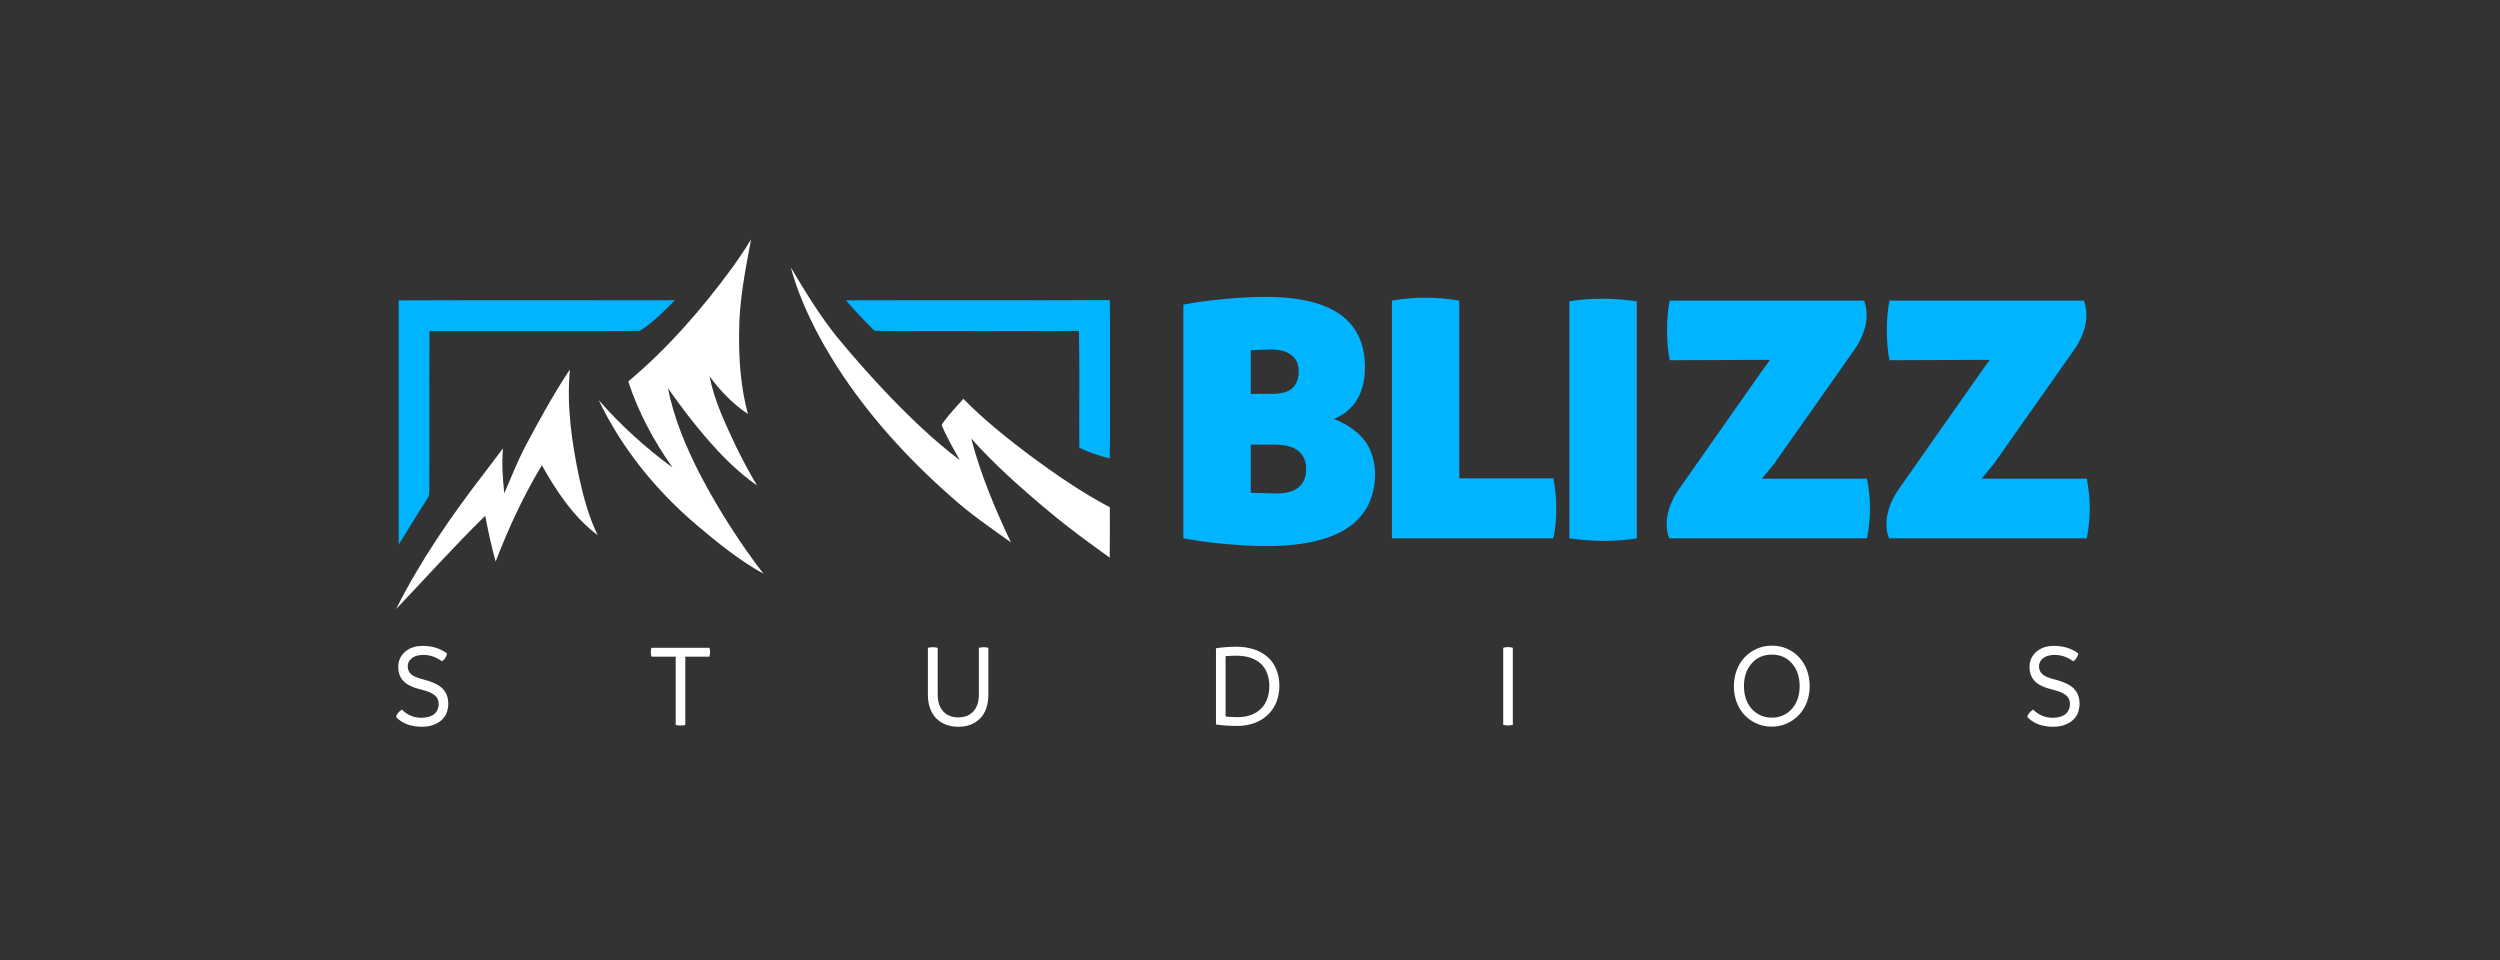 <?xml version="1.0" encoding="UTF-8"?>
<!-- Generator: Adobe Illustrator 28.2.0, SVG Export Plug-In . SVG Version: 6.00 Build 0)  -->
<svg xmlns="http://www.w3.org/2000/svg" xmlns:xlink="http://www.w3.org/1999/xlink" version="1.1" x="0px" y="0px" viewBox="0 0 1000 384" style="enable-background:new 0 0 1000 384;" xml:space="preserve">
<rect x="0" y="0" width="1000" height="384" fill="#333333" stroke="none"/>
<style type="text/css">
	.st0{fill:#FFFFFF;}
	.st1{fill:#00B4FF;}
</style>
<g id="Studios">
	<g>
		<path class="st0" d="M164.61,290.25c-1.3-0.3-2.48-0.77-3.56-1.39s-1.96-1.32-2.65-2.09c0.35-1.22,1.14-2.19,2.37-2.93    c0.95,0.99,2.08,1.78,3.39,2.38c1.31,0.59,2.76,0.89,4.34,0.89c1.42,0,2.69-0.22,3.79-0.67c1.11-0.45,1.91-1.11,2.42-1.99    c0.51-0.88,0.76-1.83,0.76-2.86c0-1.5-0.57-2.7-1.71-3.58c-1.14-0.88-2.91-1.61-5.31-2.18c-3.22-0.77-5.55-1.87-6.99-3.31    c-1.44-1.44-2.16-3.36-2.16-5.76c0-2.43,0.9-4.44,2.7-6.03c1.8-1.58,4.16-2.38,7.06-2.38c3.82,0,7.06,1.01,9.72,3.02    c-0.03,0.54-0.25,1.14-0.66,1.78c-0.41,0.64-0.87,1.09-1.38,1.34c-1.11-0.8-2.27-1.42-3.48-1.87c-1.22-0.45-2.62-0.67-4.2-0.67    c-0.85,0-1.75,0.15-2.7,0.46s-1.73,0.83-2.35,1.58s-0.92,1.59-0.92,2.52c0,1.25,0.42,2.28,1.26,3.1c0.84,0.82,2.47,1.53,4.91,2.14    c3.76,0.96,6.38,2.22,7.85,3.77c1.47,1.55,2.2,3.54,2.2,5.98c0,1.06-0.17,2.12-0.5,3.19c-0.33,1.07-0.92,2.06-1.78,2.95    c-0.85,0.9-1.98,1.63-3.39,2.21c-1.41,0.58-3.12,0.86-5.14,0.86C167.21,290.71,165.91,290.55,164.61,290.25z"></path>
		<path class="st0" d="M283.79,262.67h-9.67v27.31c-0.73,0.16-1.38,0.24-1.94,0.24c-0.54,0-1.17-0.08-1.9-0.24v-27.31h-9.72    c-0.16-0.7-0.24-1.3-0.24-1.78c0-0.48,0.08-1.07,0.24-1.78h23.23c0.16,0.7,0.24,1.3,0.24,1.78    C284.02,261.38,283.95,261.97,283.79,262.67z"></path>
		<path class="st0" d="M378.4,289.87c-1.49-0.56-2.77-1.38-3.86-2.47s-1.93-2.44-2.51-4.06c-0.58-1.62-0.88-3.43-0.88-5.45v-18.77    c0.79-0.16,1.44-0.24,1.94-0.24c0.6,0,1.26,0.08,1.99,0.24v18.77c0,2.02,0.36,3.7,1.07,5.04c0.71,1.34,1.67,2.35,2.87,3.02    c1.2,0.67,2.62,1.01,4.27,1.01c1.67,0,3.11-0.34,4.31-1.01c1.2-0.67,2.16-1.68,2.87-3.02c0.71-1.34,1.07-3.02,1.07-5.04v-18.77    c0.79-0.16,1.45-0.24,1.99-0.24c0.57,0,1.17,0.08,1.8,0.24v18.77c0,4.06-1.09,7.22-3.27,9.46s-5.1,3.36-8.77,3.36    C381.52,290.71,379.89,290.43,378.4,289.87z"></path>
		<path class="st0" d="M501.79,259.81c2.18,0.75,4.01,1.82,5.48,3.19s2.58,3.03,3.34,4.97c0.76,1.94,1.14,4.06,1.14,6.36    c0,2.3-0.39,4.44-1.16,6.41c-0.77,1.97-1.9,3.67-3.39,5.11c-1.49,1.44-3.27,2.55-5.36,3.34c-2.09,0.78-4.39,1.18-6.92,1.18    c-3.13,0-5.97-0.19-8.53-0.58v-30.48c2.72-0.42,5.4-0.62,8.06-0.62C497.16,258.69,499.61,259.06,501.79,259.81z M500.49,285.95    c1.6-0.61,2.93-1.46,4.01-2.57c1.07-1.1,1.88-2.42,2.42-3.94c0.54-1.52,0.81-3.19,0.81-5.02c0-1.79-0.27-3.44-0.81-4.95    c-0.54-1.5-1.36-2.79-2.46-3.86c-1.11-1.07-2.5-1.9-4.17-2.47c-1.67-0.58-3.62-0.86-5.83-0.86c-1.33,0-2.73,0.06-4.22,0.19v24.15    c1.68,0.16,3.29,0.24,4.84,0.24C497.08,286.87,498.89,286.56,500.49,285.95z"></path>
		<path class="st0" d="M601.29,289.94v-30.82c0.57-0.19,1.22-0.29,1.94-0.29c0.73,0,1.36,0.1,1.9,0.29v30.82    c-0.73,0.16-1.36,0.24-1.9,0.24C602.73,290.18,602.08,290.1,601.29,289.94z"></path>
		<path class="st0" d="M702.69,289.43c-1.87-0.82-3.48-1.95-4.86-3.41s-2.43-3.18-3.18-5.18c-0.74-2-1.11-4.12-1.11-6.36    c0-2.21,0.37-4.31,1.11-6.31c0.74-2,1.8-3.74,3.18-5.21c1.38-1.47,3-2.62,4.88-3.46s3.88-1.25,6-1.25c2.15,0,4.16,0.4,6.02,1.2    c1.86,0.8,3.48,1.94,4.86,3.41c1.38,1.47,2.43,3.21,3.18,5.21c0.74,2,1.11,4.14,1.11,6.41c0,2.21-0.37,4.3-1.11,6.29    c-0.74,1.98-1.8,3.71-3.18,5.18s-3,2.62-4.88,3.46c-1.88,0.83-3.88,1.25-6,1.25C706.56,290.66,704.55,290.25,702.69,289.43z     M713.24,286.12c1.38-0.62,2.56-1.5,3.56-2.62c1-1.12,1.75-2.46,2.28-4.01c0.52-1.55,0.78-3.22,0.78-5.02    c0-3.71-1.03-6.75-3.08-9.1c-2.05-2.35-4.74-3.53-8.06-3.53c-3.32,0-6,1.18-8.06,3.53c-2.05,2.35-3.08,5.38-3.08,9.1    c0,1.79,0.26,3.46,0.78,5.02c0.52,1.55,1.28,2.89,2.28,4.01c1,1.12,2.18,1.99,3.56,2.62s2.88,0.94,4.53,0.94    S711.86,286.75,713.24,286.12z"></path>
		<path class="st0" d="M817.12,290.25c-1.3-0.3-2.48-0.77-3.56-1.39c-1.07-0.62-1.96-1.32-2.65-2.09c0.35-1.22,1.14-2.19,2.37-2.93    c0.95,0.99,2.08,1.78,3.39,2.38c1.31,0.59,2.76,0.89,4.34,0.89c1.42,0,2.69-0.22,3.79-0.67c1.11-0.45,1.91-1.11,2.42-1.99    c0.51-0.88,0.76-1.83,0.76-2.86c0-1.5-0.57-2.7-1.71-3.58c-1.14-0.88-2.91-1.61-5.31-2.18c-3.22-0.77-5.55-1.87-6.99-3.31    c-1.44-1.44-2.16-3.36-2.16-5.76c0-2.43,0.9-4.44,2.7-6.03c1.8-1.58,4.16-2.38,7.06-2.38c3.82,0,7.06,1.01,9.72,3.02    c-0.03,0.54-0.25,1.14-0.66,1.78c-0.41,0.64-0.87,1.09-1.38,1.34c-1.11-0.8-2.27-1.42-3.48-1.87s-2.62-0.67-4.2-0.67    c-0.85,0-1.75,0.15-2.7,0.46s-1.73,0.83-2.35,1.58c-0.62,0.75-0.92,1.59-0.92,2.52c0,1.25,0.42,2.28,1.26,3.1    c0.84,0.82,2.47,1.53,4.91,2.14c3.76,0.96,6.38,2.22,7.85,3.77c1.47,1.55,2.2,3.54,2.2,5.98c0,1.06-0.17,2.12-0.5,3.19    c-0.33,1.07-0.92,2.06-1.78,2.95c-0.85,0.9-1.98,1.63-3.39,2.21c-1.41,0.58-3.12,0.86-5.14,0.86    C819.71,290.71,818.41,290.55,817.12,290.25z"></path>
	</g>
</g>
<g id="Blizz">
	<g>
		<path class="st1" d="M543.06,173.26c2.65,2.37,4.47,5.01,5.47,7.92c1,2.91,1.5,5.65,1.5,8.22c0,4.34-0.8,8.29-2.4,11.85    c-1.6,3.55-4.12,6.62-7.56,9.18c-3.44,2.57-7.96,4.54-13.55,5.92c-5.59,1.38-12.13,2.07-19.62,2.07c-5.39,0-11.21-0.3-17.45-0.89    c-6.24-0.59-11.61-1.33-16.1-2.22v-93.45c4.49-0.89,9.83-1.63,16.02-2.22c6.19-0.59,11.83-0.89,16.92-0.89    c26.46,0,39.69,9.38,39.69,28.14c0,10.27-4.14,17.18-12.43,20.73C537.25,169.01,540.42,170.89,543.06,173.26z M500.3,140.08v17.48    h8.54c3.69,0,6.39-0.77,8.09-2.3s2.55-3.83,2.55-6.89c0-2.67-0.95-4.76-2.85-6.29c-1.9-1.53-4.69-2.3-8.39-2.3L500.3,140.08z     M522.47,187.47c0-2.96-1.02-5.31-3.07-7.03s-5.17-2.59-9.36-2.59h-9.73v19.25l10.18,0.3    C518.47,197.4,522.47,194.09,522.47,187.47z"></path>
		<path class="st1" d="M622.51,203.62c0,4.34-0.4,8.24-1.2,11.7h-64.55v-95.08c4.79-0.79,9.29-1.18,13.48-1.18    c4.19,0,8.69,0.4,13.48,1.18v71.09h37.59C622.11,194.98,622.51,199.08,622.51,203.62z"></path>
		<path class="st1" d="M627.75,215.32v-94.79c3.89-0.69,8.29-1.04,13.18-1.04c4.69,0,9.29,0.35,13.78,1.04v94.79    c-3.89,0.69-8.29,1.04-13.18,1.04C636.84,216.35,632.24,216.01,627.75,215.32z"></path>
		<path class="st1" d="M748.01,203.32c0,3.75-0.4,7.75-1.2,12h-79.08c-0.7-1.38-1.05-3.41-1.05-6.07c0-2.17,0.47-4.52,1.42-7.04    c0.95-2.52,2.22-4.86,3.82-7.03l32.65-46.5l3.44-4.74l-40.14,0.15c-0.7-3.55-1.05-7.55-1.05-12c0-4.34,0.35-8.29,1.05-11.85h77.73    c0.7,1.68,1.05,3.7,1.05,6.07c0,2.17-0.47,4.52-1.42,7.04c-0.95,2.52-2.22,4.86-3.82,7.03l-31.9,45.32l-4.79,5.78h42.08    C747.61,195.72,748.01,199.67,748.01,203.32z"></path>
		<path class="st1" d="M835.92,203.32c0,3.75-0.4,7.75-1.2,12h-79.08c-0.7-1.38-1.05-3.41-1.05-6.07c0-2.17,0.47-4.52,1.42-7.04    c0.95-2.52,2.22-4.86,3.82-7.03l32.65-46.5l3.44-4.74l-40.14,0.15c-0.7-3.55-1.05-7.55-1.05-12c0-4.34,0.35-8.29,1.05-11.85h77.73    c0.7,1.68,1.05,3.7,1.05,6.07c0,2.17-0.47,4.52-1.42,7.04c-0.95,2.52-2.22,4.86-3.82,7.03l-31.9,45.32l-4.79,5.78h42.08    C835.52,195.72,835.92,199.67,835.92,203.32z"></path>
	</g>
</g>
<g id="Vector_Smart_Object_xA0_Image_00000148663480012332616940000004495607388810622345_">
	<g>
		<path class="st0" d="M292.97,106.97c2.64-3.64,5.13-7.38,7.46-11.22c-2.29,12.23-4.76,24.52-4.78,37    c-0.17,11.04,0.64,22.17,3.52,32.87c-6.01-4.02-11.08-9.3-15.35-15.1c1.9,9.76,6.24,18.81,10.43,27.75    c2.63,5.42,5.46,10.74,8.57,15.9c-7.99-5.48-14.74-12.51-21.02-19.83c-5.21-6.07-9.98-12.5-14.59-19.02    c2.32,12.03,7.18,23.42,12.72,34.29c7.31,13.98,15.82,27.35,25.43,39.87c-9.62-5.34-18.22-12.29-26.59-19.38    c-16.3-13.8-30.07-30.77-39.3-50.08c8.78,10.08,18.77,19.09,29.54,27.01c-7.45-10.59-13.68-22.11-17.7-34.45    C267.13,139.3,280.8,123.61,292.97,106.97z"></path>
		<path class="st0" d="M316.33,106.97c5.68,9.56,11.47,19.13,18.46,27.81c6.93,8.41,14.17,16.55,21.71,24.41    c8.58,8.85,17.54,17.39,27.38,24.83c-2.46-4.5-5.1-8.92-7.05-13.66c-0.35-0.63,0.41-1.17,0.67-1.68c2.42-3.21,5.16-6.16,7.84-9.15    c8.15,8.3,17.26,15.59,26.53,22.58c10.25,7.57,20.76,14.86,32.06,20.79c0.02,6.72,0.02,13.45-0.04,20.17    c-8.21-5.94-16.44-11.88-24.2-18.41c-10.96-9.11-21.66-18.61-31.2-29.23c3.77,14.36,9.52,28.12,15.88,41.52    c-8.12-5.81-16.39-11.46-23.81-18.16c-17.34-15.23-33.07-32.45-45.59-51.89C327.06,134.49,320.22,121.22,316.33,106.97z"></path>
		<path class="st0" d="M210.01,178.74c5.62-10.54,11.35-21.05,17.97-30.98c-1.4,14.54,0.72,29.12,3.7,43.33    c1.75,7.87,3.86,15.73,7.4,23c-9.68-7.28-16.47-17.57-22.34-27.99c-7.37,12.21-13.36,25.23-18.48,38.52    c-1.69-6.03-2.98-12.17-4.18-18.31c-12.29,12.06-23.8,24.87-35.66,37.34c9.63-19.22,21.89-37,34.98-54.01    c2.58-3.45,5.25-6.83,7.79-10.31c-0.53,6-0.12,12.03,0.52,18C204.38,191.09,206.9,184.78,210.01,178.74z"></path>
	</g>
	<g>
		<path class="st1" d="M159.47,120.16c36.82-0.15,73.65-0.06,110.47-0.04c-4.34,4.38-8.72,8.93-13.99,12.17    c-7.85,0.34-15.75,0.04-23.62,0.14c-20.18-0.01-40.36-0.01-60.53-0.01c-0.15,21.51,0.03,43.01-0.09,64.52    c0.09,1.48-0.88,2.68-1.61,3.87c-3.7,5.57-7.03,11.38-10.62,17.02C159.47,185.28,159.48,152.72,159.47,120.16z"></path>
		<path class="st1" d="M338.38,120.13c35.18-0.12,70.36,0.05,105.55-0.09c0.15,13.56,0.02,27.13,0.06,40.69    c-0.04,7.55,0.11,15.1-0.11,22.65c-4.18-1.02-8.26-2.41-12.16-4.25c-0.12-15.6,0.18-31.21-0.15-46.8    c-13.68,0.23-27.36,0.04-41.04,0.11c-13.57-0.06-27.14,0.11-40.7-0.09C345.87,128.41,342,124.38,338.38,120.13z"></path>
	</g>
</g>
</svg>
